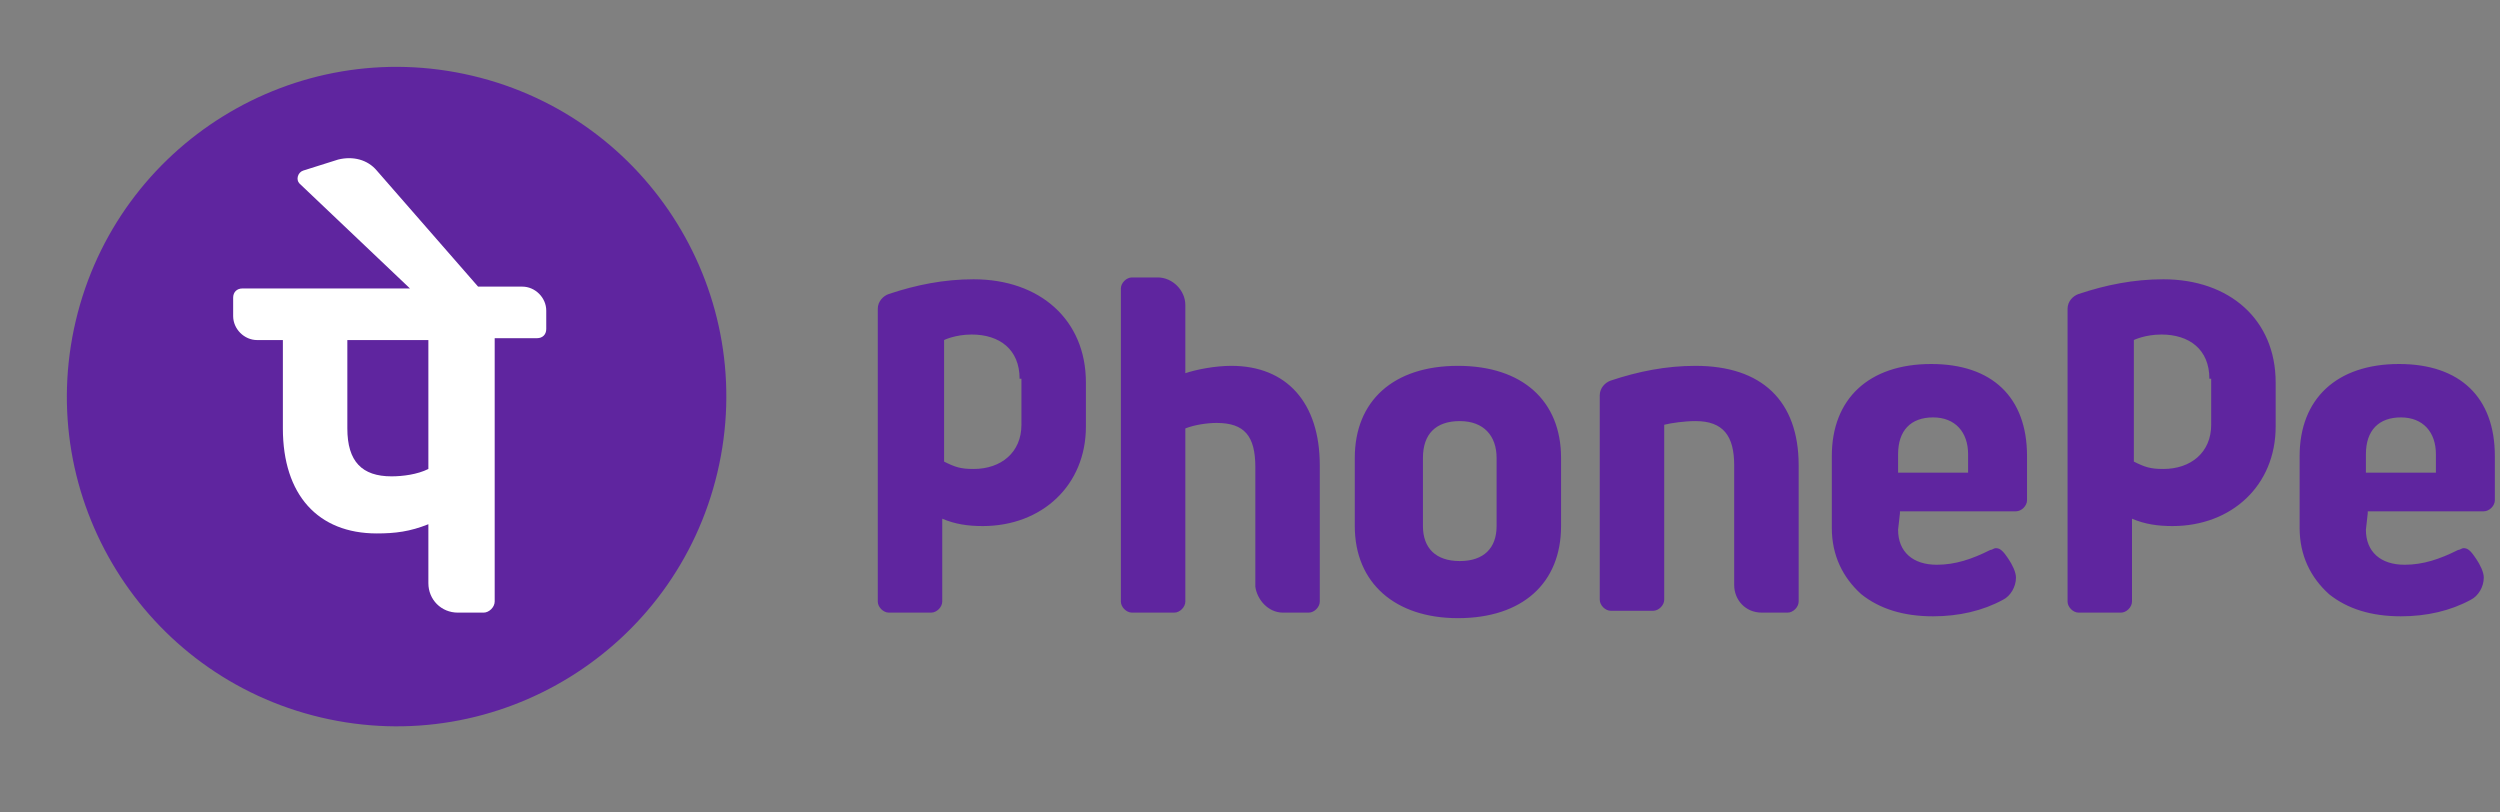 <svg width="80" height="26" viewBox="0 0 80 26" fill="none" xmlns="http://www.w3.org/2000/svg">
<rect x="0" y="0" width="80" height="26" fill="#808080" stroke="none"/>
<path d="M22.958 15.115C24.297 9.445 20.786 3.763 15.115 2.424C9.445 1.085 3.763 4.596 2.424 10.267C1.085 15.937 4.597 21.619 10.267 22.958C15.937 24.297 21.619 20.785 22.958 15.115Z" fill="#5F259F"/>
<path d="M55.494 18.72V14.889C55.494 13.946 55.141 13.475 54.257 13.475C53.903 13.475 53.49 13.534 53.255 13.592V19.191C53.255 19.368 53.078 19.545 52.901 19.545H51.545C51.369 19.545 51.192 19.368 51.192 19.191V12.649C51.192 12.414 51.369 12.237 51.545 12.178C52.429 11.883 53.313 11.707 54.257 11.707C56.378 11.707 57.557 12.826 57.557 14.889V19.25C57.557 19.427 57.38 19.604 57.203 19.604H56.378C55.848 19.604 55.494 19.191 55.494 18.72ZM60.798 16.421L60.739 16.952C60.739 17.659 61.211 18.072 61.977 18.072C62.566 18.072 63.097 17.895 63.686 17.6C63.745 17.6 63.804 17.541 63.863 17.541C63.981 17.541 64.04 17.6 64.099 17.659C64.158 17.718 64.276 17.895 64.276 17.895C64.394 18.072 64.511 18.307 64.511 18.484C64.511 18.779 64.335 19.073 64.099 19.191C63.45 19.545 62.684 19.722 61.859 19.722C60.916 19.722 60.15 19.486 59.561 19.015C58.971 18.484 58.618 17.777 58.618 16.893V14.594C58.618 12.767 59.796 11.648 61.8 11.648C63.745 11.648 64.865 12.708 64.865 14.594V16.009C64.865 16.186 64.688 16.362 64.511 16.362H60.798V16.421ZM60.739 15.125H62.979V14.535C62.979 13.828 62.566 13.357 61.859 13.357C61.152 13.357 60.739 13.769 60.739 14.535V15.125ZM75.768 16.421L75.709 16.952C75.709 17.659 76.181 18.072 76.947 18.072C77.536 18.072 78.067 17.895 78.656 17.6C78.715 17.6 78.774 17.541 78.833 17.541C78.951 17.541 79.01 17.6 79.069 17.659C79.127 17.718 79.245 17.895 79.245 17.895C79.363 18.072 79.481 18.307 79.481 18.484C79.481 18.779 79.304 19.073 79.069 19.191C78.42 19.545 77.654 19.722 76.829 19.722C75.886 19.722 75.12 19.486 74.531 19.015C73.941 18.484 73.588 17.777 73.588 16.893V14.594C73.588 12.767 74.766 11.648 76.77 11.648C78.715 11.648 79.835 12.708 79.835 14.594V16.009C79.835 16.186 79.658 16.362 79.481 16.362H75.768V16.421ZM75.709 15.125H77.949V14.535C77.949 13.828 77.536 13.357 76.829 13.357C76.122 13.357 75.709 13.769 75.709 14.535V15.125ZM41.055 19.604H41.88C42.057 19.604 42.233 19.427 42.233 19.25V14.889C42.233 12.885 41.173 11.707 39.405 11.707C38.874 11.707 38.285 11.824 37.931 11.942V9.762C37.931 9.29 37.519 8.878 37.047 8.878H36.222C36.045 8.878 35.868 9.054 35.868 9.231V19.25C35.868 19.427 36.045 19.604 36.222 19.604H37.578C37.754 19.604 37.931 19.427 37.931 19.25V13.71C38.226 13.592 38.638 13.534 38.933 13.534C39.817 13.534 40.171 13.946 40.171 14.948V18.779C40.23 19.191 40.583 19.604 41.055 19.604ZM49.954 14.653V16.834C49.954 18.661 48.717 19.781 46.654 19.781C44.65 19.781 43.353 18.661 43.353 16.834V14.653C43.353 12.826 44.591 11.707 46.654 11.707C48.717 11.707 49.954 12.826 49.954 14.653ZM47.891 14.653C47.891 13.946 47.479 13.475 46.713 13.475C45.947 13.475 45.534 13.887 45.534 14.653V16.834C45.534 17.541 45.947 17.954 46.713 17.954C47.479 17.954 47.891 17.541 47.891 16.834V14.653ZM34.749 13.651C34.749 15.537 33.334 16.834 31.448 16.834C30.977 16.834 30.564 16.775 30.152 16.598V19.25C30.152 19.427 29.975 19.604 29.798 19.604H28.442C28.266 19.604 28.089 19.427 28.089 19.25V9.879C28.089 9.644 28.266 9.467 28.442 9.408C29.326 9.113 30.211 8.937 31.154 8.937C33.275 8.937 34.749 10.233 34.749 12.237V13.651ZM32.627 12.119C32.627 11.176 31.979 10.705 31.095 10.705C30.564 10.705 30.211 10.881 30.211 10.881V14.771C30.564 14.948 30.741 15.007 31.154 15.007C32.038 15.007 32.686 14.476 32.686 13.592V12.119H32.627ZM72.821 13.651C72.821 15.537 71.407 16.834 69.521 16.834C69.049 16.834 68.637 16.775 68.224 16.598V19.25C68.224 19.427 68.047 19.604 67.871 19.604H66.515C66.338 19.604 66.162 19.427 66.162 19.25V9.879C66.162 9.644 66.338 9.467 66.515 9.408C67.399 9.113 68.283 8.937 69.226 8.937C71.348 8.937 72.821 10.233 72.821 12.237V13.651ZM70.7 12.119C70.7 11.176 70.051 10.705 69.167 10.705C68.637 10.705 68.283 10.881 68.283 10.881V14.771C68.637 14.948 68.814 15.007 69.226 15.007C70.11 15.007 70.758 14.476 70.758 13.592V12.119H70.7Z" fill="#5F259F"/>
<path d="M17.48 9.938C17.48 9.526 17.126 9.172 16.714 9.172H15.299L12.058 5.459C11.763 5.106 11.292 4.988 10.82 5.106L9.701 5.459C9.524 5.518 9.465 5.754 9.583 5.872L13.119 9.231H7.756C7.579 9.231 7.461 9.349 7.461 9.526V10.115C7.461 10.528 7.815 10.882 8.227 10.882H9.052V13.71C9.052 15.832 10.172 17.07 12.058 17.07C12.647 17.07 13.119 17.011 13.708 16.775V18.661C13.708 19.191 14.121 19.604 14.651 19.604H15.476C15.653 19.604 15.83 19.427 15.83 19.25V10.822H17.185C17.362 10.822 17.48 10.705 17.48 10.528V9.938ZM13.708 15.007C13.354 15.184 12.883 15.243 12.529 15.243C11.586 15.243 11.115 14.771 11.115 13.71V10.882H13.708V15.007Z" fill="white"/>
</svg>
